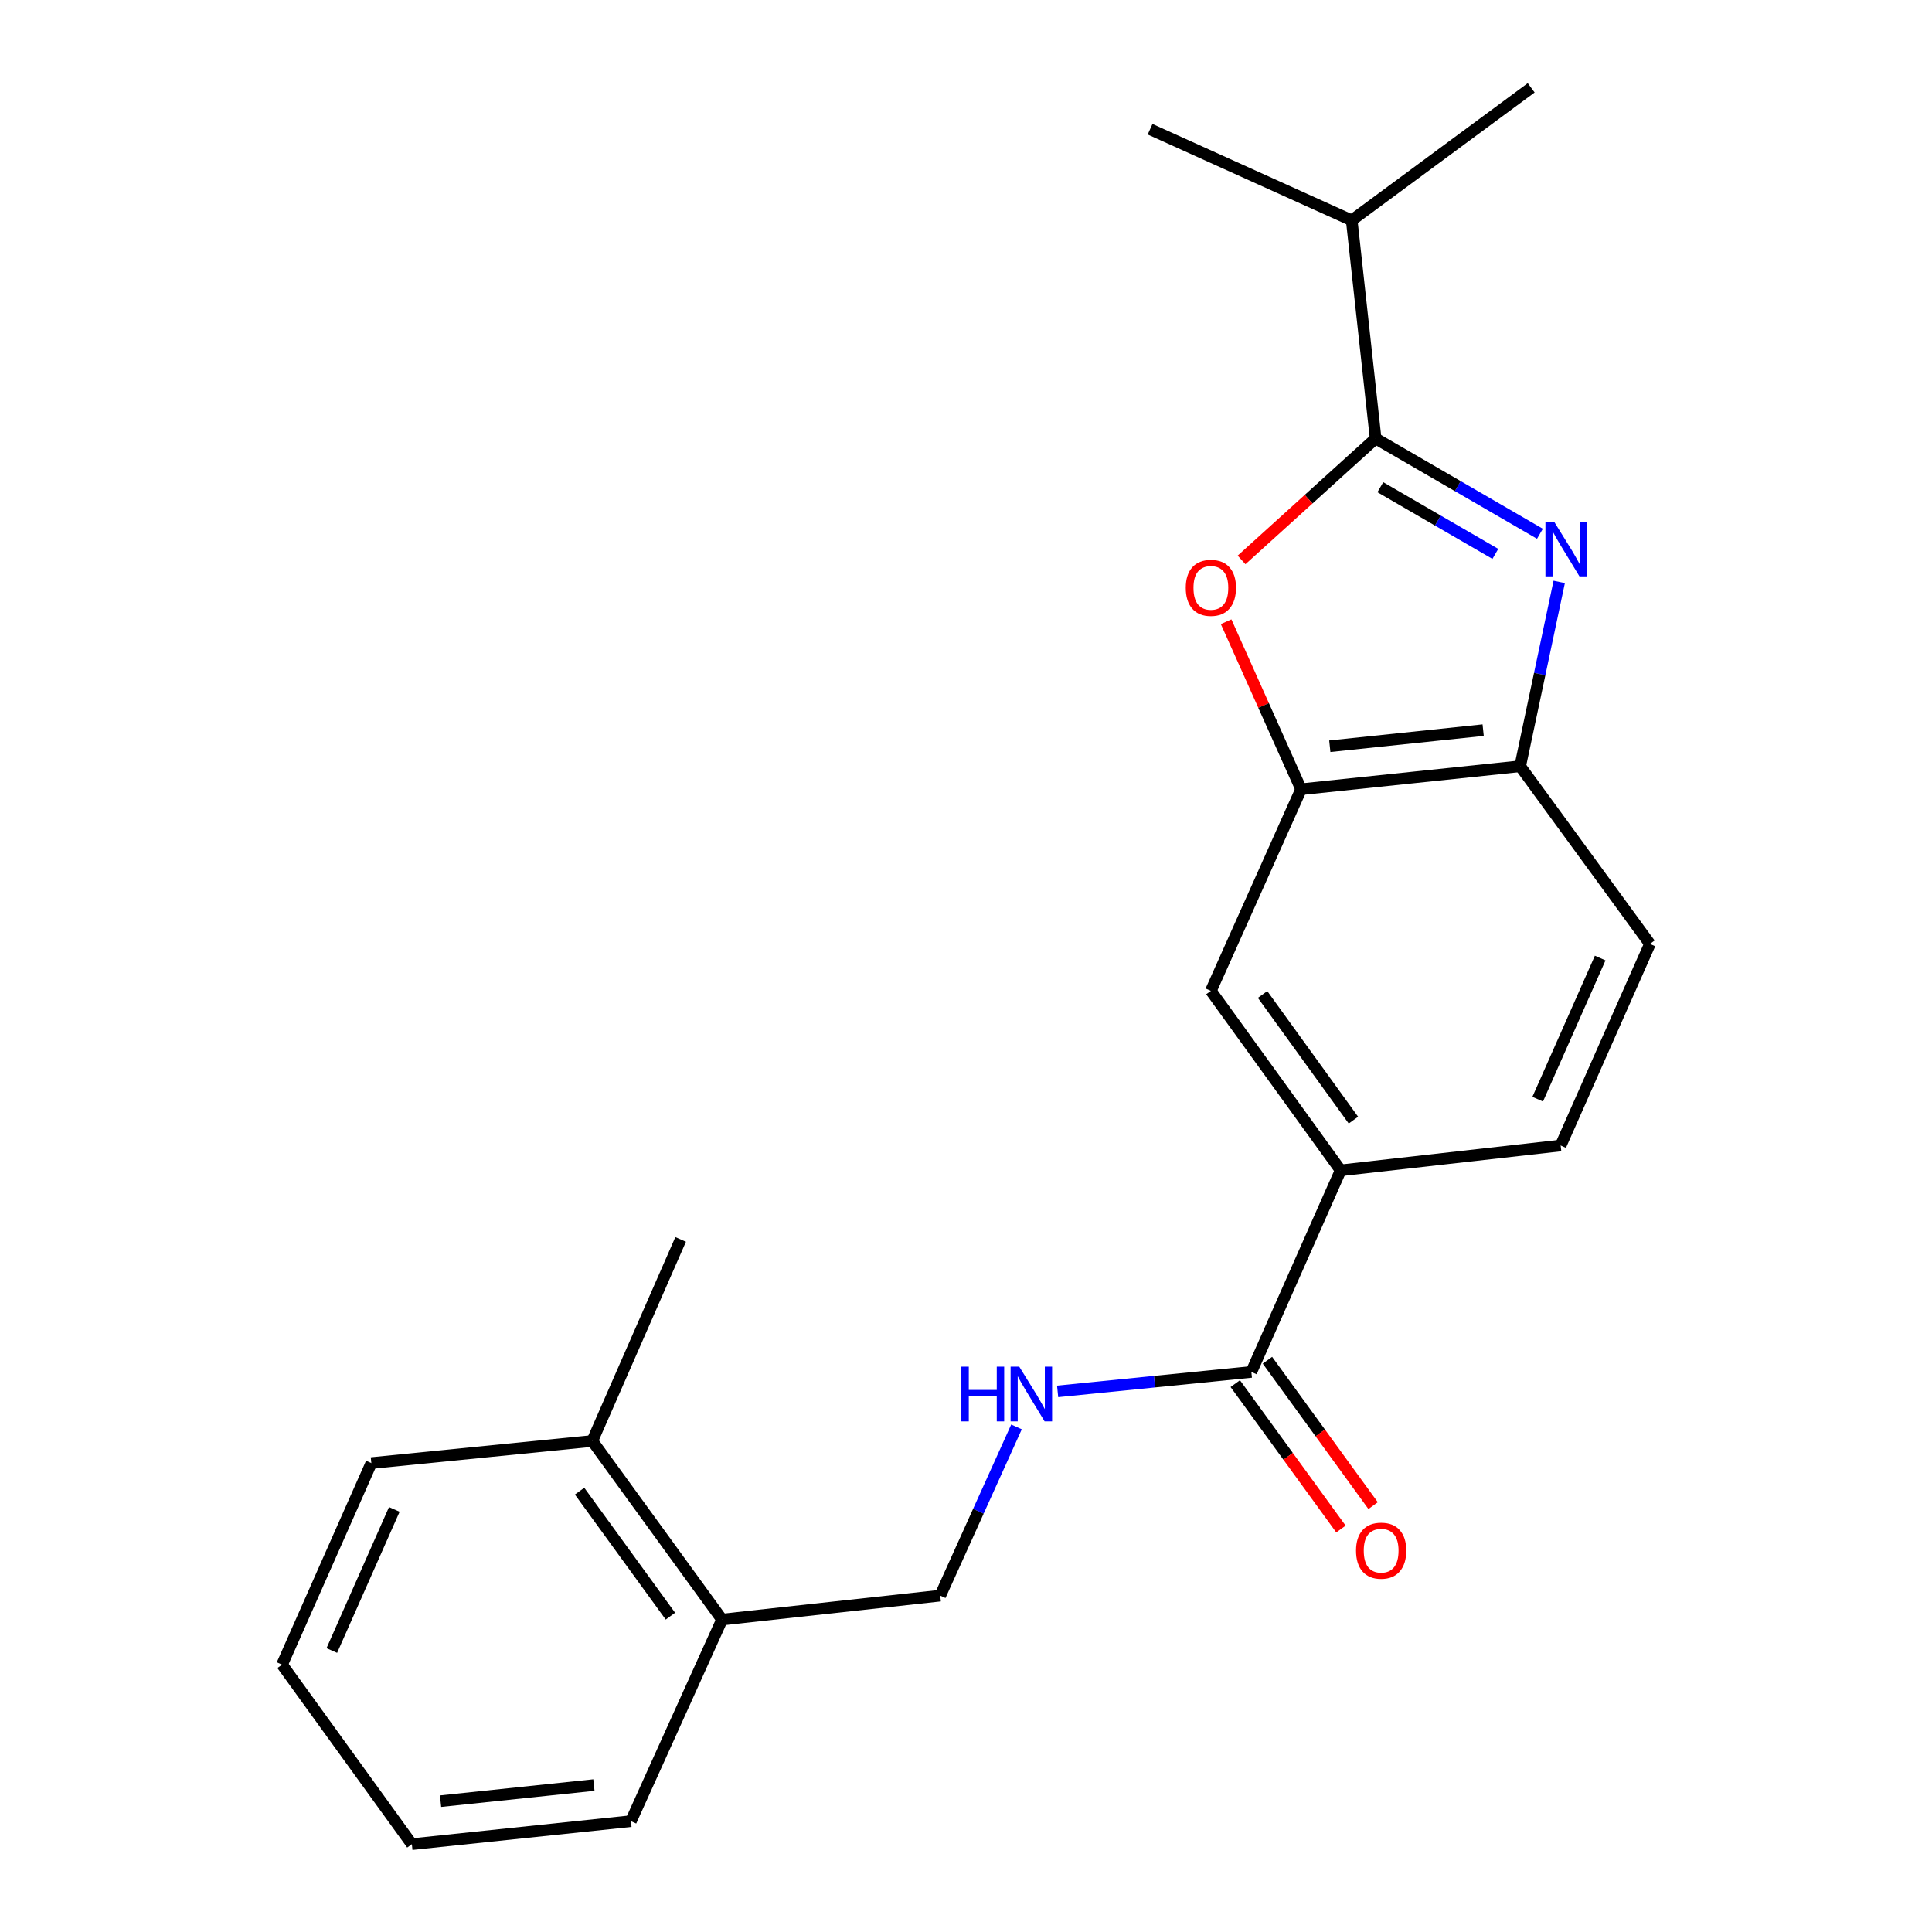 <?xml version='1.0' encoding='iso-8859-1'?>
<svg version='1.1' baseProfile='full'
              xmlns='http://www.w3.org/2000/svg'
                      xmlns:rdkit='http://www.rdkit.org/xml'
                      xmlns:xlink='http://www.w3.org/1999/xlink'
                  xml:space='preserve'
width='1000px' height='1000px' viewBox='0 0 1000 1000'>
<!-- END OF HEADER -->
<rect style='opacity:1.0;fill:#FFFFFF;stroke:none' width='1000' height='1000' x='0' y='0'> </rect>
<path class='bond-0' d='M 797.064,276.277 L 754.544,251.623' style='fill:none;fill-rule:evenodd;stroke:#0000FF;stroke-width:6px;stroke-linecap:butt;stroke-linejoin:miter;stroke-opacity:1' />
<path class='bond-0' d='M 754.544,251.623 L 712.024,226.969' style='fill:none;fill-rule:evenodd;stroke:#000000;stroke-width:6px;stroke-linecap:butt;stroke-linejoin:miter;stroke-opacity:1' />
<path class='bond-0' d='M 773.983,286.688 L 744.219,269.43' style='fill:none;fill-rule:evenodd;stroke:#0000FF;stroke-width:6px;stroke-linecap:butt;stroke-linejoin:miter;stroke-opacity:1' />
<path class='bond-0' d='M 744.219,269.43 L 714.455,252.172' style='fill:none;fill-rule:evenodd;stroke:#000000;stroke-width:6px;stroke-linecap:butt;stroke-linejoin:miter;stroke-opacity:1' />
<path class='bond-3' d='M 807.046,301.19 L 796.94,348.896' style='fill:none;fill-rule:evenodd;stroke:#0000FF;stroke-width:6px;stroke-linecap:butt;stroke-linejoin:miter;stroke-opacity:1' />
<path class='bond-3' d='M 796.94,348.896 L 786.834,396.601' style='fill:none;fill-rule:evenodd;stroke:#000000;stroke-width:6px;stroke-linecap:butt;stroke-linejoin:miter;stroke-opacity:1' />
<path class='bond-1' d='M 712.024,226.969 L 677.325,258.387' style='fill:none;fill-rule:evenodd;stroke:#000000;stroke-width:6px;stroke-linecap:butt;stroke-linejoin:miter;stroke-opacity:1' />
<path class='bond-1' d='M 677.325,258.387 L 642.626,289.805' style='fill:none;fill-rule:evenodd;stroke:#FF0000;stroke-width:6px;stroke-linecap:butt;stroke-linejoin:miter;stroke-opacity:1' />
<path class='bond-13' d='M 712.024,226.969 L 699.651,114.055' style='fill:none;fill-rule:evenodd;stroke:#000000;stroke-width:6px;stroke-linecap:butt;stroke-linejoin:miter;stroke-opacity:1' />
<path class='bond-22' d='M 634.635,321.798 L 654.038,365.152' style='fill:none;fill-rule:evenodd;stroke:#FF0000;stroke-width:6px;stroke-linecap:butt;stroke-linejoin:miter;stroke-opacity:1' />
<path class='bond-22' d='M 654.038,365.152 L 673.441,408.505' style='fill:none;fill-rule:evenodd;stroke:#000000;stroke-width:6px;stroke-linecap:butt;stroke-linejoin:miter;stroke-opacity:1' />
<path class='bond-2' d='M 673.441,408.505 L 786.834,396.601' style='fill:none;fill-rule:evenodd;stroke:#000000;stroke-width:6px;stroke-linecap:butt;stroke-linejoin:miter;stroke-opacity:1' />
<path class='bond-2' d='M 688.301,386.249 L 767.676,377.916' style='fill:none;fill-rule:evenodd;stroke:#000000;stroke-width:6px;stroke-linecap:butt;stroke-linejoin:miter;stroke-opacity:1' />
<path class='bond-6' d='M 673.441,408.505 L 626.75,512.865' style='fill:none;fill-rule:evenodd;stroke:#000000;stroke-width:6px;stroke-linecap:butt;stroke-linejoin:miter;stroke-opacity:1' />
<path class='bond-10' d='M 786.834,396.601 L 854.005,488.565' style='fill:none;fill-rule:evenodd;stroke:#000000;stroke-width:6px;stroke-linecap:butt;stroke-linejoin:miter;stroke-opacity:1' />
<path class='bond-4' d='M 647.7,710.114 L 693.921,605.766' style='fill:none;fill-rule:evenodd;stroke:#000000;stroke-width:6px;stroke-linecap:butt;stroke-linejoin:miter;stroke-opacity:1' />
<path class='bond-7' d='M 647.7,710.114 L 597.563,715.149' style='fill:none;fill-rule:evenodd;stroke:#000000;stroke-width:6px;stroke-linecap:butt;stroke-linejoin:miter;stroke-opacity:1' />
<path class='bond-7' d='M 597.563,715.149 L 547.427,720.183' style='fill:none;fill-rule:evenodd;stroke:#0000FF;stroke-width:6px;stroke-linecap:butt;stroke-linejoin:miter;stroke-opacity:1' />
<path class='bond-8' d='M 639.375,716.165 L 666.723,753.788' style='fill:none;fill-rule:evenodd;stroke:#000000;stroke-width:6px;stroke-linecap:butt;stroke-linejoin:miter;stroke-opacity:1' />
<path class='bond-8' d='M 666.723,753.788 L 694.072,791.41' style='fill:none;fill-rule:evenodd;stroke:#FF0000;stroke-width:6px;stroke-linecap:butt;stroke-linejoin:miter;stroke-opacity:1' />
<path class='bond-8' d='M 656.024,704.062 L 683.373,741.685' style='fill:none;fill-rule:evenodd;stroke:#000000;stroke-width:6px;stroke-linecap:butt;stroke-linejoin:miter;stroke-opacity:1' />
<path class='bond-8' d='M 683.373,741.685 L 710.721,779.307' style='fill:none;fill-rule:evenodd;stroke:#FF0000;stroke-width:6px;stroke-linecap:butt;stroke-linejoin:miter;stroke-opacity:1' />
<path class='bond-5' d='M 693.921,605.766 L 807.795,592.913' style='fill:none;fill-rule:evenodd;stroke:#000000;stroke-width:6px;stroke-linecap:butt;stroke-linejoin:miter;stroke-opacity:1' />
<path class='bond-23' d='M 693.921,605.766 L 626.75,512.865' style='fill:none;fill-rule:evenodd;stroke:#000000;stroke-width:6px;stroke-linecap:butt;stroke-linejoin:miter;stroke-opacity:1' />
<path class='bond-23' d='M 700.526,579.77 L 653.506,514.739' style='fill:none;fill-rule:evenodd;stroke:#000000;stroke-width:6px;stroke-linecap:butt;stroke-linejoin:miter;stroke-opacity:1' />
<path class='bond-9' d='M 526.133,738.572 L 506.399,782.235' style='fill:none;fill-rule:evenodd;stroke:#0000FF;stroke-width:6px;stroke-linecap:butt;stroke-linejoin:miter;stroke-opacity:1' />
<path class='bond-9' d='M 506.399,782.235 L 486.666,825.897' style='fill:none;fill-rule:evenodd;stroke:#000000;stroke-width:6px;stroke-linecap:butt;stroke-linejoin:miter;stroke-opacity:1' />
<path class='bond-12' d='M 486.666,825.897 L 373.73,838.282' style='fill:none;fill-rule:evenodd;stroke:#000000;stroke-width:6px;stroke-linecap:butt;stroke-linejoin:miter;stroke-opacity:1' />
<path class='bond-11' d='M 854.005,488.565 L 807.795,592.913' style='fill:none;fill-rule:evenodd;stroke:#000000;stroke-width:6px;stroke-linecap:butt;stroke-linejoin:miter;stroke-opacity:1' />
<path class='bond-11' d='M 828.253,495.882 L 795.906,568.926' style='fill:none;fill-rule:evenodd;stroke:#000000;stroke-width:6px;stroke-linecap:butt;stroke-linejoin:miter;stroke-opacity:1' />
<path class='bond-14' d='M 373.73,838.282 L 306.57,745.85' style='fill:none;fill-rule:evenodd;stroke:#000000;stroke-width:6px;stroke-linecap:butt;stroke-linejoin:miter;stroke-opacity:1' />
<path class='bond-14' d='M 347.004,836.516 L 299.992,771.814' style='fill:none;fill-rule:evenodd;stroke:#000000;stroke-width:6px;stroke-linecap:butt;stroke-linejoin:miter;stroke-opacity:1' />
<path class='bond-15' d='M 373.73,838.282 L 326.571,942.63' style='fill:none;fill-rule:evenodd;stroke:#000000;stroke-width:6px;stroke-linecap:butt;stroke-linejoin:miter;stroke-opacity:1' />
<path class='bond-18' d='M 699.651,114.055 L 595.28,66.885' style='fill:none;fill-rule:evenodd;stroke:#000000;stroke-width:6px;stroke-linecap:butt;stroke-linejoin:miter;stroke-opacity:1' />
<path class='bond-19' d='M 699.651,114.055 L 792.54,45.455' style='fill:none;fill-rule:evenodd;stroke:#000000;stroke-width:6px;stroke-linecap:butt;stroke-linejoin:miter;stroke-opacity:1' />
<path class='bond-16' d='M 306.57,745.85 L 352.3,641.524' style='fill:none;fill-rule:evenodd;stroke:#000000;stroke-width:6px;stroke-linecap:butt;stroke-linejoin:miter;stroke-opacity:1' />
<path class='bond-17' d='M 306.57,745.85 L 192.205,757.285' style='fill:none;fill-rule:evenodd;stroke:#000000;stroke-width:6px;stroke-linecap:butt;stroke-linejoin:miter;stroke-opacity:1' />
<path class='bond-21' d='M 326.571,942.63 L 213.177,954.545' style='fill:none;fill-rule:evenodd;stroke:#000000;stroke-width:6px;stroke-linecap:butt;stroke-linejoin:miter;stroke-opacity:1' />
<path class='bond-21' d='M 307.411,923.946 L 228.035,932.287' style='fill:none;fill-rule:evenodd;stroke:#000000;stroke-width:6px;stroke-linecap:butt;stroke-linejoin:miter;stroke-opacity:1' />
<path class='bond-24' d='M 192.205,757.285 L 145.995,861.621' style='fill:none;fill-rule:evenodd;stroke:#000000;stroke-width:6px;stroke-linecap:butt;stroke-linejoin:miter;stroke-opacity:1' />
<path class='bond-24' d='M 204.094,781.271 L 171.747,854.306' style='fill:none;fill-rule:evenodd;stroke:#000000;stroke-width:6px;stroke-linecap:butt;stroke-linejoin:miter;stroke-opacity:1' />
<path class='bond-20' d='M 145.995,861.621 L 213.177,954.545' style='fill:none;fill-rule:evenodd;stroke:#000000;stroke-width:6px;stroke-linecap:butt;stroke-linejoin:miter;stroke-opacity:1' />
<path  class='atom-0' d='M 804.394 269.997
L 813.674 284.997
Q 814.594 286.477, 816.074 289.157
Q 817.554 291.837, 817.634 291.997
L 817.634 269.997
L 821.394 269.997
L 821.394 298.317
L 817.514 298.317
L 807.554 281.917
Q 806.394 279.997, 805.154 277.797
Q 803.954 275.597, 803.594 274.917
L 803.594 298.317
L 799.914 298.317
L 799.914 269.997
L 804.394 269.997
' fill='#0000FF'/>
<path  class='atom-2' d='M 613.75 304.26
Q 613.75 297.46, 617.11 293.66
Q 620.47 289.86, 626.75 289.86
Q 633.03 289.86, 636.39 293.66
Q 639.75 297.46, 639.75 304.26
Q 639.75 311.14, 636.35 315.06
Q 632.95 318.94, 626.75 318.94
Q 620.51 318.94, 617.11 315.06
Q 613.75 311.18, 613.75 304.26
M 626.75 315.74
Q 631.07 315.74, 633.39 312.86
Q 635.75 309.94, 635.75 304.26
Q 635.75 298.7, 633.39 295.9
Q 631.07 293.06, 626.75 293.06
Q 622.43 293.06, 620.07 295.86
Q 617.75 298.66, 617.75 304.26
Q 617.75 309.98, 620.07 312.86
Q 622.43 315.74, 626.75 315.74
' fill='#FF0000'/>
<path  class='atom-8' d='M 497.606 707.389
L 501.446 707.389
L 501.446 719.429
L 515.926 719.429
L 515.926 707.389
L 519.766 707.389
L 519.766 735.709
L 515.926 735.709
L 515.926 722.629
L 501.446 722.629
L 501.446 735.709
L 497.606 735.709
L 497.606 707.389
' fill='#0000FF'/>
<path  class='atom-8' d='M 527.566 707.389
L 536.846 722.389
Q 537.766 723.869, 539.246 726.549
Q 540.726 729.229, 540.806 729.389
L 540.806 707.389
L 544.566 707.389
L 544.566 735.709
L 540.686 735.709
L 530.726 719.309
Q 529.566 717.389, 528.326 715.189
Q 527.126 712.989, 526.766 712.309
L 526.766 735.709
L 523.086 735.709
L 523.086 707.389
L 527.566 707.389
' fill='#0000FF'/>
<path  class='atom-9' d='M 701.882 802.615
Q 701.882 795.815, 705.242 792.015
Q 708.602 788.215, 714.882 788.215
Q 721.162 788.215, 724.522 792.015
Q 727.882 795.815, 727.882 802.615
Q 727.882 809.495, 724.482 813.415
Q 721.082 817.295, 714.882 817.295
Q 708.642 817.295, 705.242 813.415
Q 701.882 809.535, 701.882 802.615
M 714.882 814.095
Q 719.202 814.095, 721.522 811.215
Q 723.882 808.295, 723.882 802.615
Q 723.882 797.055, 721.522 794.255
Q 719.202 791.415, 714.882 791.415
Q 710.562 791.415, 708.202 794.215
Q 705.882 797.015, 705.882 802.615
Q 705.882 808.335, 708.202 811.215
Q 710.562 814.095, 714.882 814.095
' fill='#FF0000'/>
</svg>

